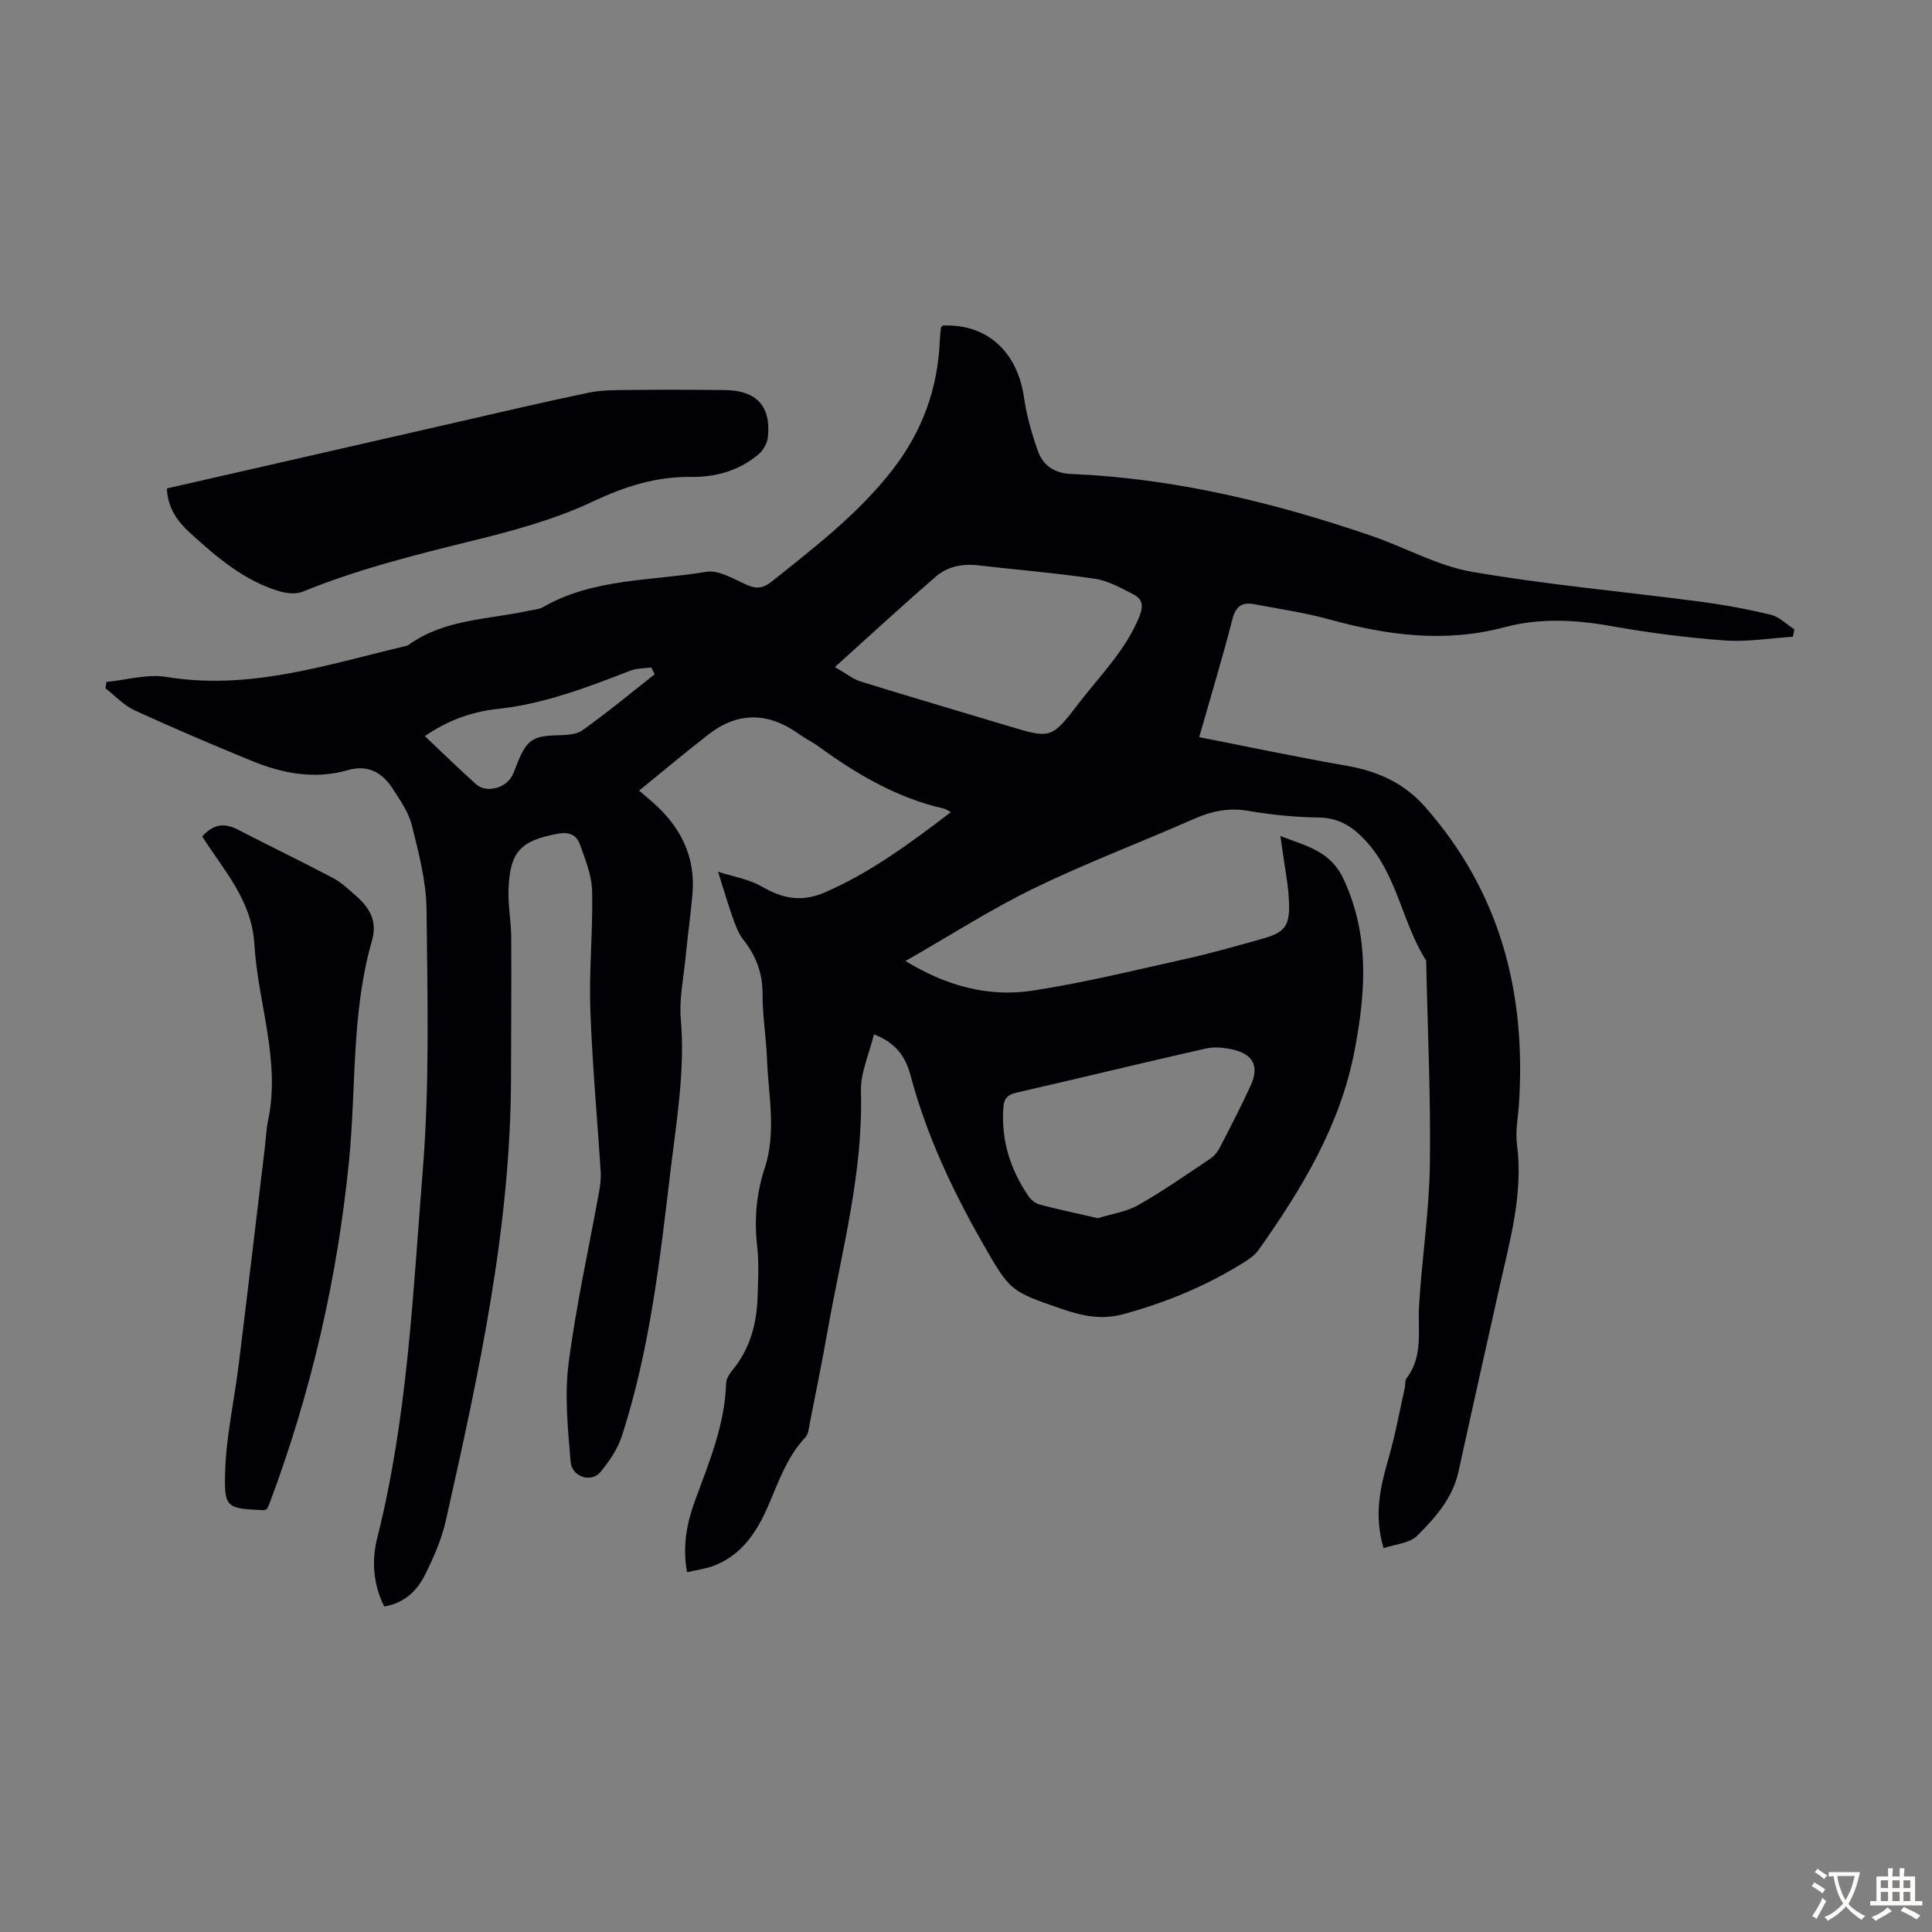 <svg enable-background="new 0 0 400 400" viewBox="0 0 400 400" xmlns="http://www.w3.org/2000/svg"><rect x="0" y="0" width="400" height="400" fill="#808080" stroke="none"/><g fill="#010105"><path d="m142.25 325.51c-1.01-5.53-.02-10.29 1.69-14.94 2.89-7.86 6.14-15.62 6.4-24.19.03-.89.64-1.89 1.25-2.63 3.68-4.43 5.09-9.64 5.26-15.24.11-3.47.31-6.97-.08-10.4-.64-5.56-.19-10.97 1.54-16.21 2.48-7.54.77-15.1.49-22.65-.16-4.47-.94-8.93-.92-13.39.03-4.39-1.36-7.99-4.02-11.36-1.06-1.35-1.66-3.13-2.25-4.79-1-2.82-1.82-5.69-2.94-9.23 3.13 1.02 6.43 1.54 9.11 3.1 4.3 2.51 8.29 3.23 13 1.18 9.5-4.13 17.68-10.2 26.1-16.62-.75-.37-1.1-.65-1.5-.74-9.67-2.19-17.99-7.1-25.9-12.85-1.26-.92-2.7-1.59-3.97-2.51-6.25-4.52-12.54-4.81-18.73-.05-4.85 3.73-9.52 7.69-14.46 11.69 1.05.9 1.8 1.55 2.55 2.19 5.97 5.12 9.24 11.44 8.48 19.47-.42 4.45-1.02 8.88-1.46 13.33-.41 4.09-1.29 8.25-.94 12.29.92 10.72-.91 21.19-2.16 31.72-2.19 18.44-4.29 36.9-10.05 54.67-.86 2.66-2.58 5.17-4.37 7.36-1.92 2.36-5.96 1.14-6.23-2.09-.56-6.75-1.28-13.66-.42-20.31 1.53-11.96 4.18-23.77 6.33-35.65.23-1.3.4-2.65.32-3.96-.71-11.28-1.77-22.54-2.15-33.83-.28-8.14.56-16.31.37-24.45-.08-3.23-1.42-6.48-2.53-9.6-.68-1.91-2.17-2.65-4.55-2.21-7.73 1.44-9.96 3.67-10.23 11.64-.11 3.22.54 6.46.56 9.69.06 9.72-.02 19.44-.04 29.16-.07 31.22-6.71 61.48-13.49 91.7-.87 3.87-2.52 7.64-4.3 11.22-1.66 3.36-4.34 5.9-8.46 6.59-2.29-4.62-2.63-9.49-1.46-14.14 6.31-25 7.39-50.67 9.44-76.15 1.44-17.91.96-36 .78-54.01-.06-5.83-1.62-11.71-3.04-17.44-.67-2.72-2.45-5.24-4.02-7.66-2.12-3.27-5.1-4.94-9.15-3.78-6.9 1.99-13.53.74-19.95-1.89-8.15-3.34-16.26-6.79-24.26-10.46-2.24-1.03-4.04-3.02-6.05-4.57.07-.44.14-.88.2-1.32 4.15-.4 8.44-1.69 12.42-1.04 17.1 2.82 33.02-2.47 49.18-6.31.32-.08.68-.14.94-.32 7.45-5.36 16.45-5.23 24.9-7.08.98-.21 2.08-.24 2.91-.72 10.48-6.04 22.46-5.41 33.82-7.33 2.6-.44 5.71 1.51 8.43 2.71 2 .88 3.39.7 5.12-.68 8.92-7.13 17.97-14.05 25.06-23.2 6.11-7.89 9.33-16.69 9.75-26.6.04-.89.13-1.78.23-2.67.02-.19.23-.36.36-.55 9.17-.4 15.49 5.38 16.86 14.96.53 3.72 1.6 7.41 2.85 10.97 1.07 3.07 3.44 4.65 6.93 4.8 21.41.91 42 5.91 62.17 12.82 6.97 2.38 13.63 6.2 20.76 7.43 15.61 2.7 31.44 4.1 47.16 6.17 4.96.65 9.91 1.56 14.77 2.74 1.76.43 3.24 1.98 4.85 3.03-.1.5-.21 1.01-.31 1.51-4.7.29-9.45 1.11-14.1.77-7.9-.58-15.81-1.6-23.61-2.99-7.4-1.32-14.75-1.68-21.96.24-12.37 3.3-24.35 1.7-36.39-1.63-5.04-1.39-10.27-2.14-15.43-3.12-2.42-.46-3.82.28-4.53 3.02-2.05 7.99-4.45 15.88-6.9 24.5 10.36 2.03 20.38 4.16 30.46 5.91 6.41 1.11 11.89 3.52 16.27 8.48 15.6 17.66 20.99 38.51 19.47 61.56-.18 2.78-.77 5.63-.41 8.35 1.33 10.16-1.42 19.75-3.59 29.44-2.85 12.76-5.72 25.52-8.51 38.3-1.21 5.52-4.81 9.57-8.57 13.31-1.57 1.56-4.52 1.73-6.94 2.56-2.05-6.87-.69-12.66 1-18.52 1.39-4.81 2.29-9.76 3.39-14.65.15-.65-.02-1.5.33-1.96 3.56-4.63 2.32-9.99 2.63-15.18.58-9.7 2.09-19.38 2.23-29.08.2-13.97-.47-27.96-.76-41.94 0-.11.03-.25-.02-.33-5.02-7.9-5.98-17.85-12.63-24.93-2.61-2.78-5.45-4.63-9.56-4.68-4.9-.06-9.85-.56-14.69-1.39-4.08-.7-7.63.1-11.31 1.73-10.94 4.83-22.16 9.05-32.91 14.27-9.01 4.38-17.49 9.84-26.69 15.1 8.51 5.19 17.19 7.52 26.31 6.13 10.58-1.62 21.02-4.19 31.49-6.52 5.45-1.21 10.83-2.74 16.2-4.25 4.35-1.23 5.54-2.53 5.42-7.08-.09-3.88-.92-7.75-1.43-11.63-.08-.65-.19-1.29-.38-2.54 5.33 2.09 10.35 3.04 13.09 8.93 5.41 11.66 4.6 23.32 2.29 35.44-2.97 15.63-10.94 28.67-19.87 41.32-.69.97-1.74 1.76-2.76 2.4-7.9 5.01-16.44 8.54-25.45 10.96-4.15 1.11-8.09.39-12.13-.99-11.1-3.8-11.08-3.72-16.86-13.85-6.28-11.01-11.62-22.4-14.89-34.7-.97-3.66-2.94-6.69-7.56-8.44-.99 4.11-2.8 7.97-2.69 11.78.47 16.89-3.96 33.03-6.87 49.4-1.15 6.49-2.47 12.96-3.74 19.43-.19.98-.28 2.18-.9 2.83-4.03 4.27-5.7 9.73-8.02 14.91-2.32 5.16-5.56 9.77-11.28 11.8-1.54.52-3.21.75-5.19 1.21zm30.6-187.4c2.44 1.39 3.8 2.51 5.36 3 10.12 3.13 20.29 6.12 30.44 9.17 8.91 2.68 9 2.76 14.72-4.7 4.46-5.82 9.77-11.03 12.57-18.06.86-2.15.53-3.55-1.25-4.45-2.56-1.3-5.21-2.83-7.98-3.24-8.05-1.2-16.18-1.86-24.27-2.79-3.28-.38-6.35.29-8.78 2.41-6.72 5.82-13.27 11.86-20.81 18.66zm54.45 114.1c2.76-.86 5.86-1.29 8.38-2.72 5.14-2.91 10-6.33 14.93-9.62.79-.53 1.48-1.39 1.92-2.24 2.2-4.27 4.42-8.53 6.42-12.9 1.81-3.96.52-6.49-3.76-7.44-1.8-.4-3.82-.6-5.58-.2-13.08 2.96-26.11 6.15-39.18 9.13-1.91.44-2.57 1.3-2.7 3.1-.48 6.75 1.44 12.82 5.21 18.34.52.76 1.45 1.5 2.32 1.73 3.86 1.03 7.79 1.85 12.04 2.82zm-91.75-112.61c-.24-.47-.47-.94-.71-1.41-1.42.2-2.94.14-4.25.64-8.96 3.46-17.89 6.91-27.58 7.95-5.32.57-10.35 2.37-15.05 5.63 3.66 3.45 7.08 6.81 10.66 10 1.98 1.76 5.83.87 7.27-1.56.62-1.04.96-2.25 1.44-3.38 1.81-4.29 3.16-5.09 7.82-5.23 1.84-.06 4.06-.06 5.43-1.04 5.15-3.66 10.01-7.71 14.97-11.6z"/><path d="m34.55 101.13c20.15-4.6 39.95-9.13 59.76-13.65 9.15-2.09 18.28-4.25 27.47-6.16 2.77-.58 5.69-.55 8.55-.58 6.59-.07 13.18-.06 19.77.02 6.53.08 9.54 3.32 8.89 9.71-.13 1.25-.93 2.74-1.9 3.55-4 3.39-8.81 4.78-13.99 4.72-7.31-.09-13.79 1.99-20.48 5.15-7.98 3.77-16.75 6.09-25.38 8.21-11.73 2.89-23.39 5.83-34.6 10.41-1.42.58-3.43.32-4.98-.15-7.25-2.22-12.85-7.06-18.32-12.04-2.59-2.36-4.62-5.13-4.79-9.19z"/><path d="m41.87 173.18c2.26-2.55 4.56-2.88 7.35-1.43 6.54 3.39 13.18 6.58 19.69 10.01 1.75.92 3.26 2.35 4.76 3.68 2.81 2.48 4.53 5.19 3.33 9.36-4.26 14.78-3.24 30.14-4.71 45.24-2.39 24.47-7.86 48.25-16.51 71.28-.15.41-.37.79-.53 1.13-.3.09-.52.23-.72.22-7.62-.37-8.17-.39-7.91-8.17.24-7.32 1.89-14.58 2.79-21.89 1.85-14.97 3.62-29.96 5.41-44.93.23-1.89.29-3.81.68-5.66 2.64-12.47-2.11-24.32-2.83-36.49-.53-9.15-6.29-15.24-10.8-22.35z"/></g><path d="m377.9 391.2c-.2.3-.4.5-.6.8-.7-.6-1.4-1-2.2-1.5.2-.3.4-.5.5-.8.6.4 1.4.8 2.3 1.5zm-1.8 6.1c-.2-.2-.5-.4-.9-.6.4-.6.8-1.2 1.2-1.9s.7-1.3.9-1.9c.3.3.5.5.8.7-.7 1.3-1.4 2.6-2 3.7zm2.2-9c-.3.3-.5.5-.6.8-.6-.6-1.3-1.1-2-1.5.3-.3.5-.5.6-.7.6.5 1.3.9 2 1.4zm.3.2v-.9h2 4.5c-.3 1.3-.6 2.5-1 3.6s-.9 2.1-1.4 3c.4.5 1 1 1.6 1.4s1.2.8 1.9 1.1c-.3.2-.5.4-.8.8-.4-.3-1-.7-1.6-1.2s-1.2-1.1-1.6-1.6c-.5.6-1.1 1.1-1.7 1.6s-1.4.9-2.1 1.4c-.1-.3-.3-.5-.7-.8.6-.2 1.2-.5 1.9-1s1.4-1.1 2-1.8c-.5-.8-.9-1.6-1.2-2.5s-.6-2-.8-3.2c-.4.1-.7.1-1 .1zm2.5 2.7c.3 1 .7 1.7 1 2.2.3-.5.6-1.1 1-2s.6-1.9.9-3h-3.2-.4c.1.9.3 1.8.7 2.8z" fill="#fcfbfa"/><path d="m396.5 388.5v1.5 3.6h1.5v.9c-.4 0-1 0-1.7 0h-7.9c-.5 0-.9 0-1.2 0v-.9h1.3v-3.5c0-.7 0-1.2 0-1.6h2.4c0-.8 0-1.4 0-1.7h1c0 .3-.1.8-.1 1.7h1.5c0-.8 0-1.4 0-1.7h1c0 .3-.1.9-.1 1.7zm-8.2 9.2c-.2-.3-.5-.5-.8-.8.8-.3 1.4-.6 1.9-.9s1-.7 1.4-1.1c.3.3.6.5.9.8-1.6 1-2.8 1.6-3.4 2zm2.6-6.8v-1.6h-1.5v1.6zm0 2.7v-1.9h-1.5v1.9zm2.4-2.7v-1.6h-1.5v1.6zm0 2.7v-1.9h-1.5v1.9zm.2 2 .7-.8c.4.2.9.5 1.6.8s1.3.7 1.8 1c-.3.3-.5.5-.8.8-.4-.3-1.5-1-3.3-1.8zm2-4.7v-1.6h-1.4v1.6zm0 2.7v-1.9h-1.4v1.9z" fill="#fcfbfa"/></svg>